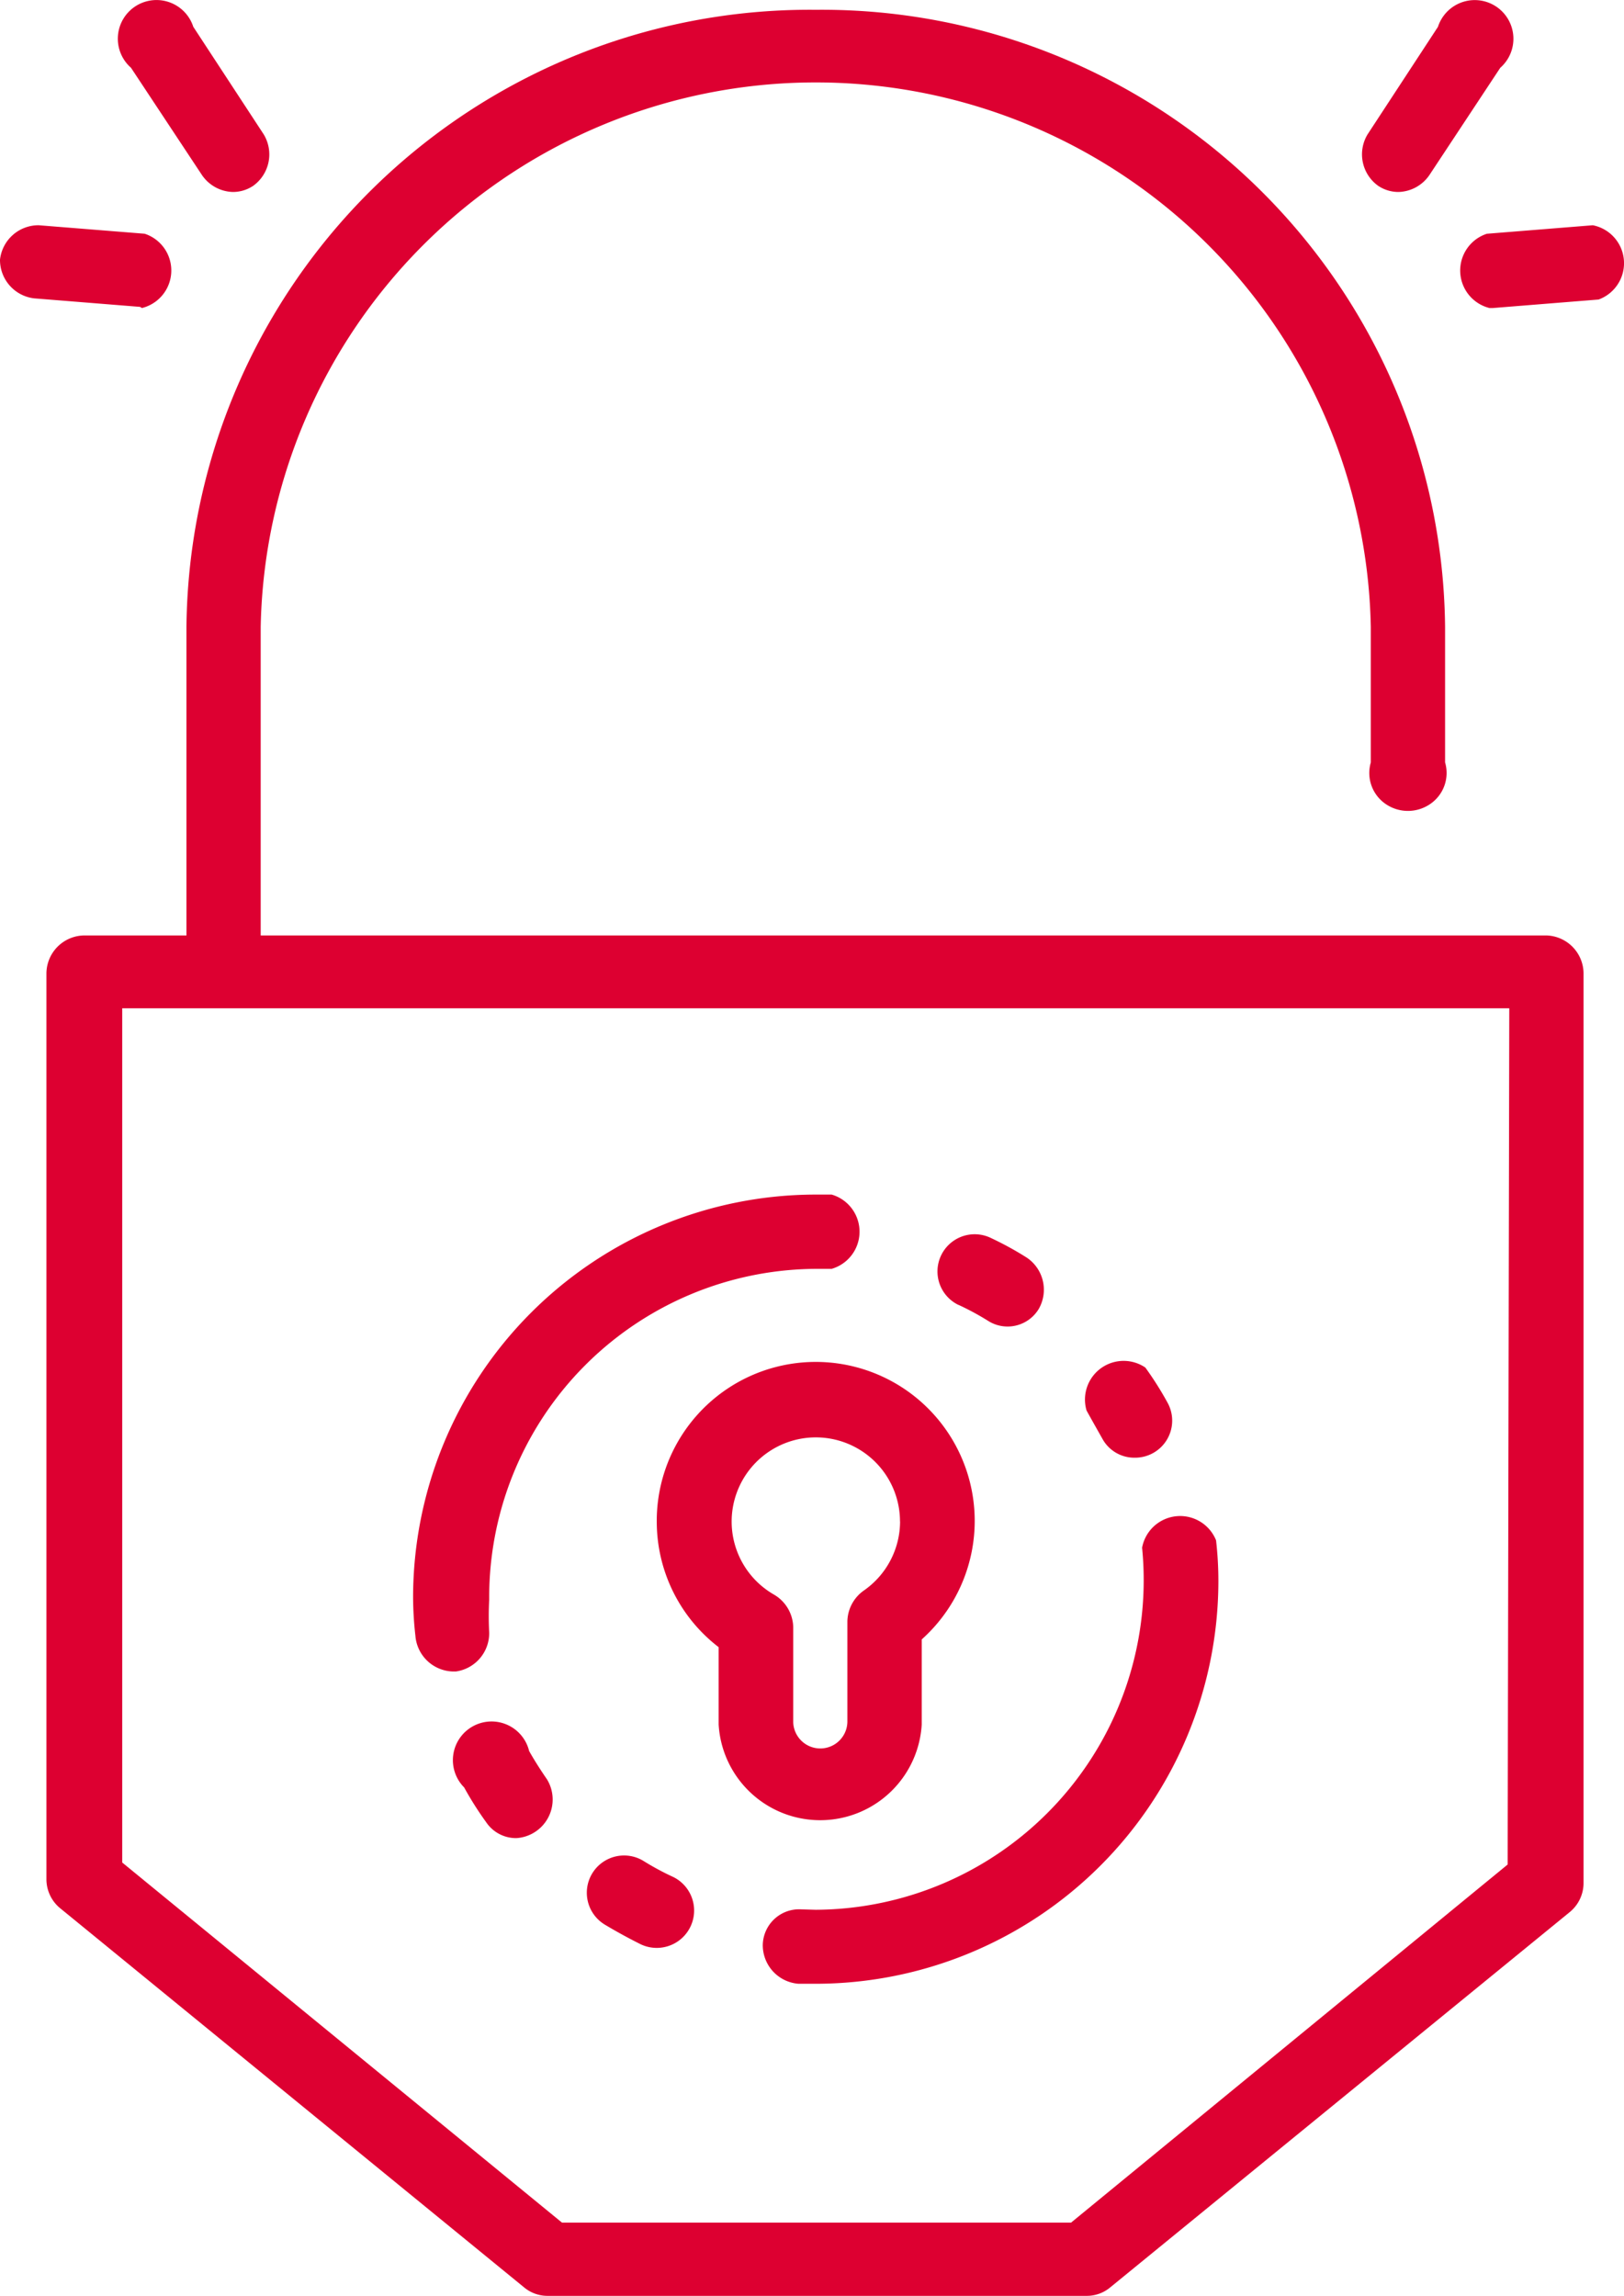 <svg xmlns="http://www.w3.org/2000/svg" width="63.672" height="90" viewBox="0 0 63.672 90">
  <g id="noun-unlock-4142349" transform="translate(-10.91 -1.617)">
    <path id="Tracé_123" data-name="Tracé 123" d="M70.92,38.157H20.511V26.066a21.766,21.766,0,0,1,43.524,0v5.309A1.472,1.472,0,0,0,64.612,33a1.541,1.541,0,0,0,1.758,0,1.472,1.472,0,0,0,.577-1.628V26.066A24.438,24.438,0,0,0,42.273,1.87,24.438,24.438,0,0,0,17.6,26.066V38.157H13.627a1.5,1.5,0,0,0-1.517,1.487V75.173a1.475,1.475,0,0,0,.516,1.1l18.2,14.872a1.427,1.427,0,0,0,.925.342h21.14a1.427,1.427,0,0,0,.94-.342L71.86,76.422a1.475,1.475,0,0,0,.516-1.1V39.629A1.5,1.5,0,0,0,70.92,38.157ZM69.4,74.578,52.282,88.617H32.325L15.082,74.5V41.012H69.464Z" transform="translate(0.62 0.131)" fill="#dd0031"/>
    <path id="Tracé_124" data-name="Tracé 124" d="M27.89,43.94a6.2,6.2,0,0,0,2.426,4.929V51.9a3.988,3.988,0,0,0,7.962,0V48.565a6.233,6.233,0,1,0-10.388-4.55Zm9.539,0A3.306,3.306,0,0,1,36,46.654a1.517,1.517,0,0,0-.637,1.2V51.81a1.062,1.062,0,0,1-2.123,0V48.08a1.516,1.516,0,0,0-.758-1.274,3.3,3.3,0,1,1,4.944-2.866Z" transform="translate(8.77 17.32)" fill="#dd0031"/>
    <path id="Tracé_125" data-name="Tracé 125" d="M25.609,48.2a1.516,1.516,0,1,0-2.548,1.426,12.905,12.905,0,0,0,.864,1.365,1.41,1.41,0,0,0,1.183.622,1.516,1.516,0,0,0,1.2-2.305C26.064,48.954,25.821,48.575,25.609,48.2Z" transform="translate(6.047 22.061)" fill="#dd0031"/>
    <path id="Tracé_126" data-name="Tracé 126" d="M29.453,51.579a10.51,10.51,0,0,1-1.153-.622,1.46,1.46,0,0,0-1.532,2.487q.682.409,1.41.773a1.465,1.465,0,0,0,1.274-2.639Z" transform="translate(7.844 23.615)" fill="#dd0031"/>
    <path id="Tracé_127" data-name="Tracé 127" d="M39.643,40.569a1.425,1.425,0,0,0,1.274.743,1.453,1.453,0,0,0,1.274-2.169,12.9,12.9,0,0,0-.864-1.365,1.516,1.516,0,0,0-2.305,1.683C39.188,39.765,39.43,40.19,39.643,40.569Z" transform="translate(14.488 17.449)" fill="#dd0031"/>
    <path id="Tracé_128" data-name="Tracé 128" d="M35.962,36.937a10.508,10.508,0,0,1,1.153.622,1.426,1.426,0,0,0,2-.47,1.516,1.516,0,0,0-.47-2,12.74,12.74,0,0,0-1.41-.773,1.458,1.458,0,0,0-1.274,2.624Z" transform="translate(12.526 15.832)" fill="#dd0031"/>
    <path id="Tracé_129" data-name="Tracé 129" d="M32.147,57.39a1.426,1.426,0,0,0-1.516,1.4,1.517,1.517,0,0,0,1.4,1.517h.682A15.8,15.8,0,0,0,48.494,44.531a14.072,14.072,0,0,0-.091-1.607,1.517,1.517,0,0,0-2.9.288,12.921,12.921,0,0,1-12.8,14.194Z" transform="translate(10.185 19.077)" fill="#dd0031"/>
    <path id="Tracé_130" data-name="Tracé 130" d="M23.122,51.958h.152a1.517,1.517,0,0,0,1.3-1.517,12.316,12.316,0,0,1,0-1.3,12.875,12.875,0,0,1,12.8-12.966H38a1.516,1.516,0,0,0,0-2.912h-.622A15.8,15.8,0,0,0,21.59,49.047a13.815,13.815,0,0,0,.091,1.516A1.517,1.517,0,0,0,23.122,51.958Z" transform="translate(5.516 15.183)" fill="#dd0031"/>
    <path id="Tracé_131" data-name="Tracé 131" d="M16.476,10.685a1.516,1.516,0,0,0,.106-2.912L12.427,7.44A1.517,1.517,0,0,0,10.91,8.79a1.517,1.517,0,0,0,1.335,1.516l4.155.334Z" transform="translate(0 3.007)" fill="#dd0031"/>
    <path id="Tracé_132" data-name="Tracé 132" d="M17.252,8.476a1.516,1.516,0,0,0,1.213.667,1.426,1.426,0,0,0,.8-.243,1.516,1.516,0,0,0,.409-2.017l-2.76-4.216a1.516,1.516,0,1,0-2.442,1.607Z" transform="translate(1.574 0)" fill="#dd0031"/>
    <path id="Tracé_133" data-name="Tracé 133" d="M53.86,7.44l-4.155.334a1.516,1.516,0,0,0,.106,2.912h.121l4.155-.334A1.516,1.516,0,0,0,53.86,7.44Z" transform="translate(19.499 3.007)" fill="#dd0031"/>
    <path id="Tracé_134" data-name="Tracé 134" d="M46.754,8.9a1.426,1.426,0,0,0,.8.243,1.516,1.516,0,0,0,1.213-.667l2.775-4.2a1.516,1.516,0,1,0-2.442-1.607l-2.76,4.216A1.516,1.516,0,0,0,46.754,8.9Z" transform="translate(18.188 0)" fill="#dd0031"/>
  </g>
</svg>
